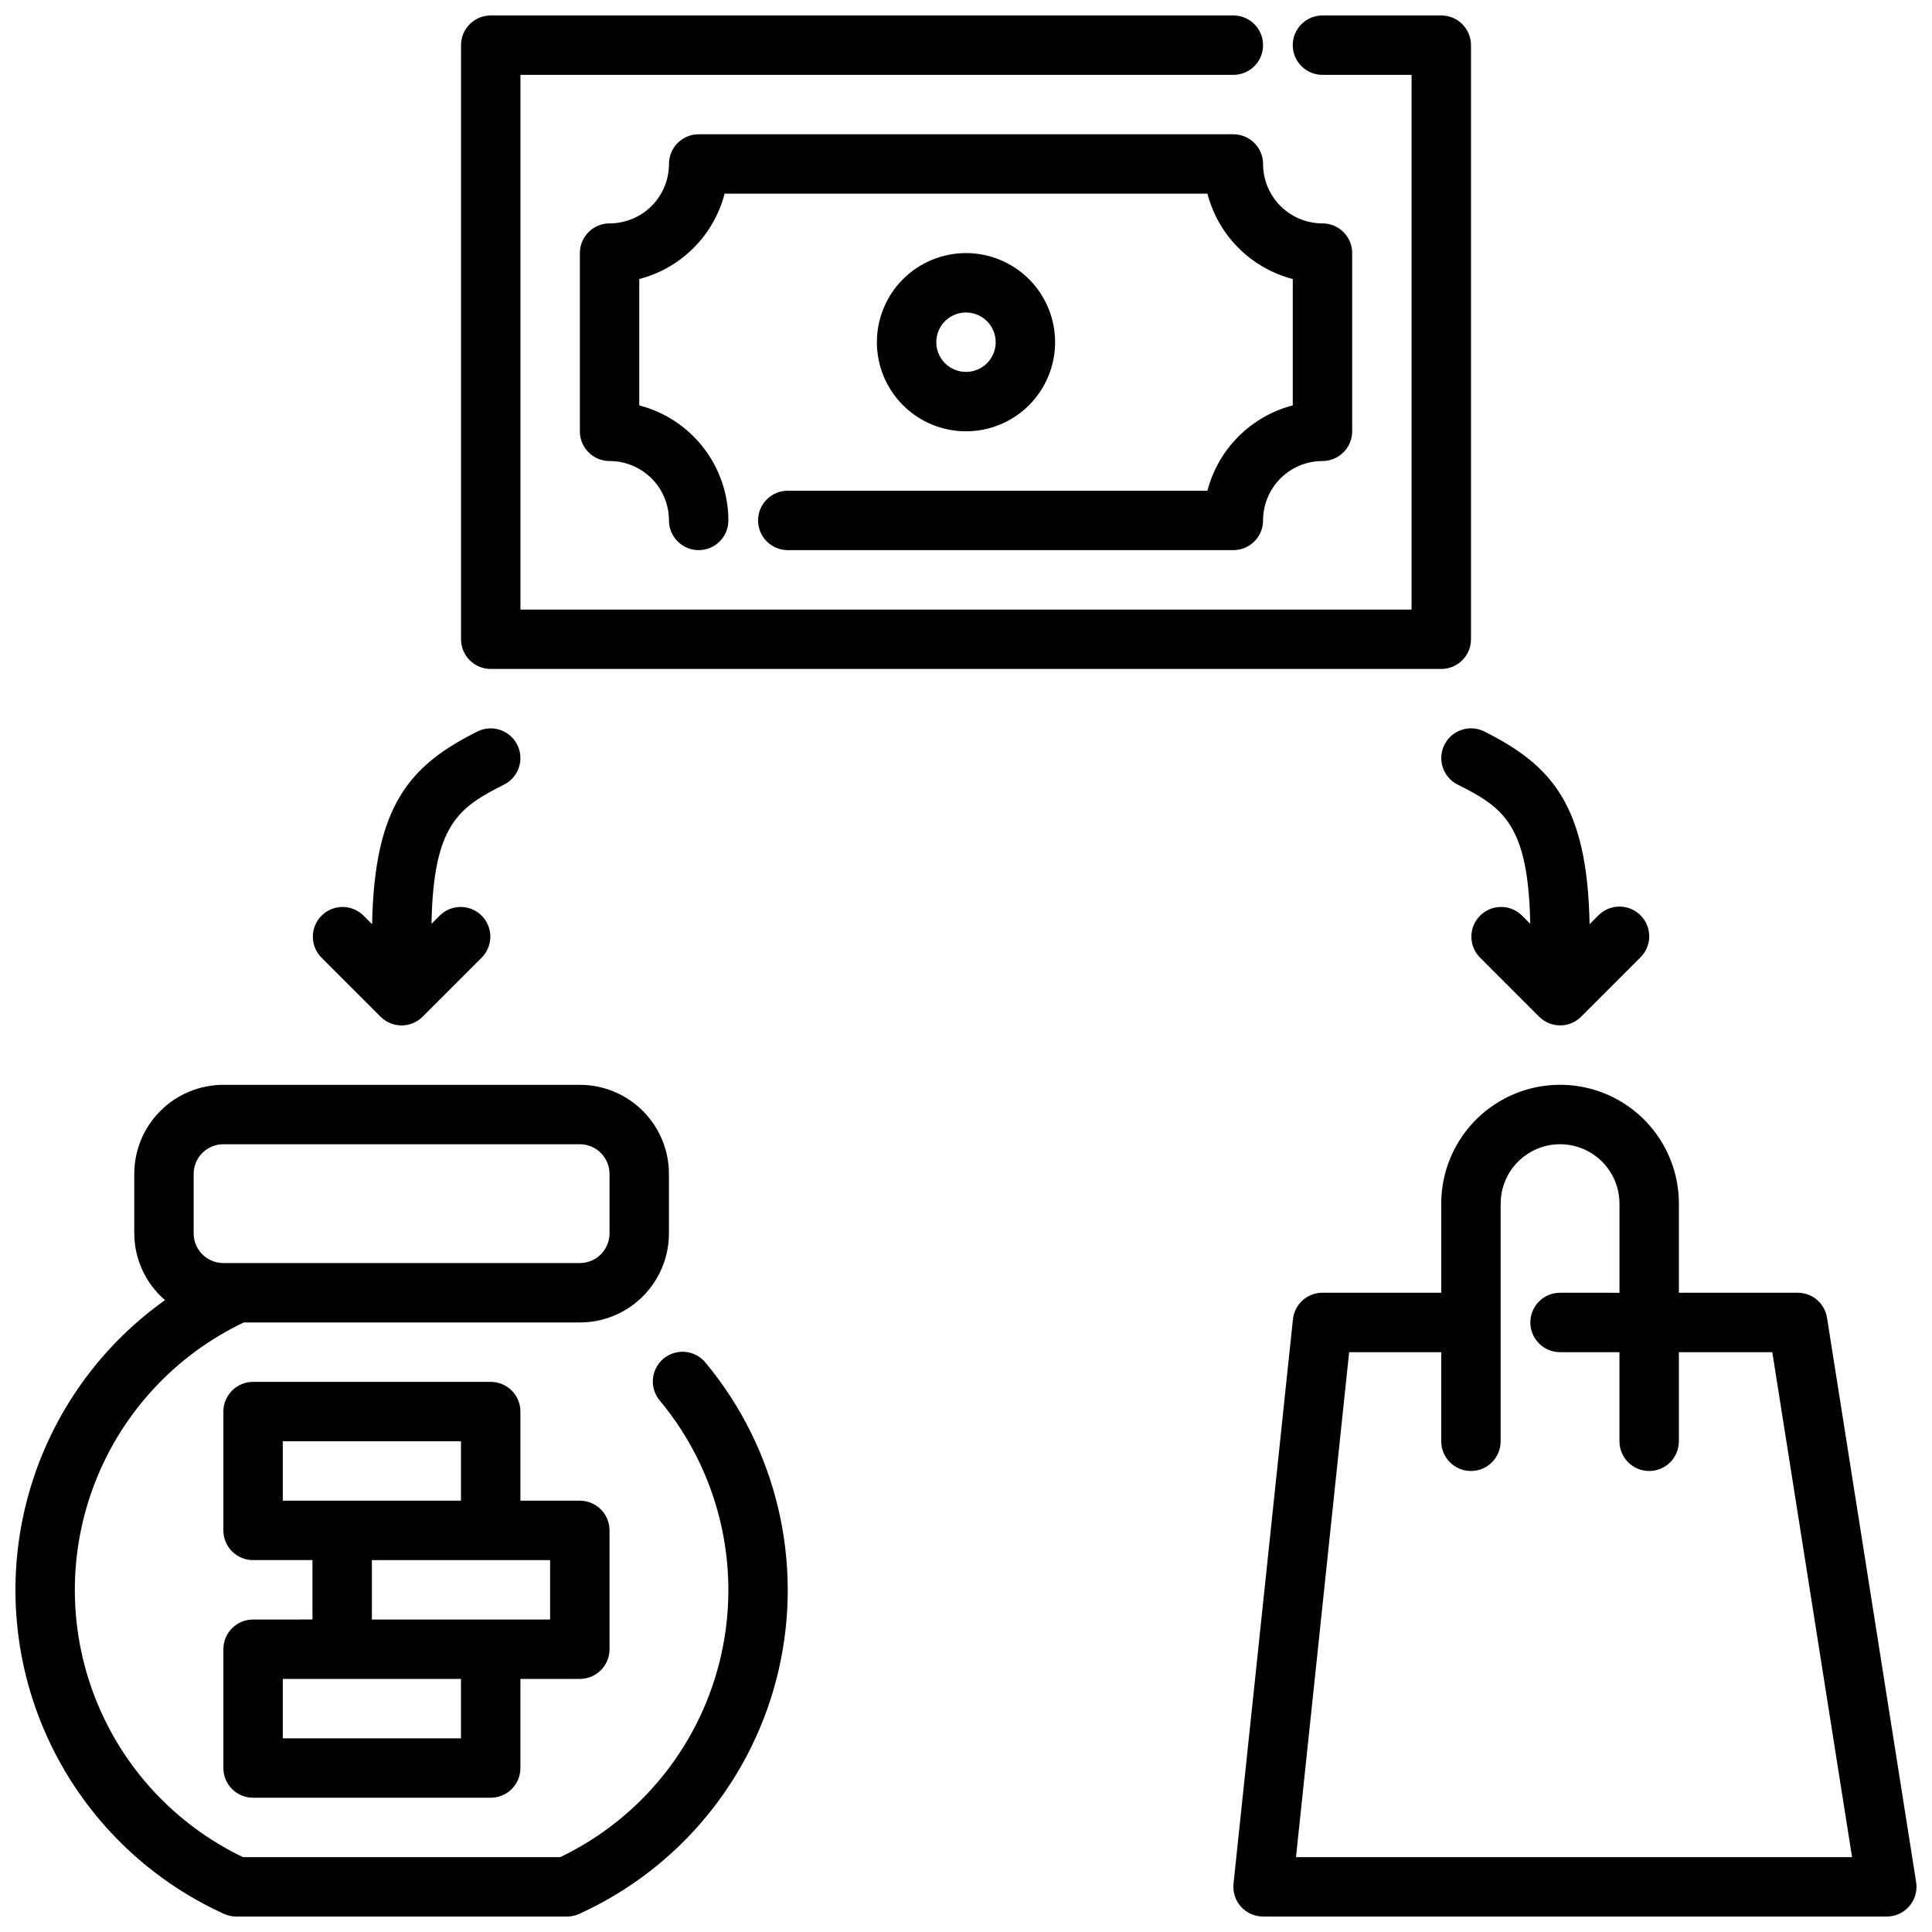 <?xml version="1.0" encoding="UTF-8"?>
<!-- Uploaded to: SVG Repo, www.svgrepo.com, Generator: SVG Repo Mixer Tools -->
<svg width="800px" height="800px" version="1.1" viewBox="144 144 512 512" xmlns="http://www.w3.org/2000/svg">
 <defs>
  <clipPath id="c">
   <path d="m148.09 431h204.91v220.9h-204.91z"/>
  </clipPath>
  <clipPath id="b">
   <path d="m266 148.09h268v173.91h-268z"/>
  </clipPath>
  <clipPath id="a">
   <path d="m470 431h181.9v220.9h-181.9z"/>
  </clipPath>
 </defs>
 <path d="m297.66 541.7h-15.746v-23.617c0-2.086-0.828-4.09-2.305-5.566-1.477-1.477-3.481-2.305-5.566-2.305h-62.977c-4.348 0-7.871 3.523-7.871 7.871v31.488c0 2.09 0.828 4.09 2.305 5.566 1.477 1.477 3.477 2.305 5.566 2.305h15.742v15.742l-15.742 0.004c-4.348 0-7.871 3.523-7.871 7.871v31.488c0 2.09 0.828 4.09 2.305 5.566 1.477 1.477 3.477 2.305 5.566 2.305h62.977c2.086 0 4.09-0.828 5.566-2.305 1.477-1.477 2.305-3.477 2.305-5.566v-23.617h15.746c2.086 0 4.09-0.828 5.566-2.305 1.473-1.477 2.305-3.477 2.305-5.566v-31.488c0-2.086-0.832-4.09-2.305-5.566-1.477-1.477-3.481-2.305-5.566-2.305zm-78.723-15.746h47.23v15.742l-47.23 0.004zm47.23 78.719-47.23 0.004v-15.746h47.23zm23.617-31.488-47.23 0.004v-15.746h47.23z"/>
 <g clip-path="url(#c)">
  <path d="m331.02 505.18c-1.32-1.648-3.246-2.695-5.348-2.91-2.102-0.211-4.203 0.43-5.828 1.777-1.621 1.352-2.637 3.297-2.812 5.402-0.176 2.106 0.504 4.191 1.883 5.793 15.453 18.602 21.465 43.293 16.297 66.918-5.168 23.625-20.938 43.551-42.75 54.004h-84.07c-17.91-8.594-31.898-23.652-39.145-42.148-7.25-18.492-7.219-39.047 0.086-57.52 7.301-18.473 21.336-33.492 39.27-42.031h89.059c6.262 0 12.27-2.484 16.695-6.914 4.43-4.43 6.918-10.438 6.918-16.699v-15.746c0-6.262-2.488-12.27-6.918-16.699-4.426-4.426-10.434-6.914-16.695-6.914h-94.465c-6.266 0-12.273 2.488-16.699 6.914-4.43 4.43-6.918 10.438-6.918 16.699v15.746c0.023 6.801 2.996 13.258 8.148 17.695-18.082 12.863-31.051 31.688-36.617 53.168-5.57 21.48-3.383 44.238 6.176 64.262 9.559 20.027 25.871 36.039 46.074 45.223 1.027 0.465 2.144 0.707 3.273 0.707h87.586c1.129 0 2.246-0.242 3.273-0.707 26.75-12.152 46.305-36.082 52.879-64.719 6.574-28.633-0.582-58.699-19.352-81.301zm-135.7-50.074c0-4.348 3.527-7.871 7.875-7.871h94.465c2.086 0 4.09 0.828 5.566 2.305 1.473 1.477 2.305 3.481 2.305 5.566v15.746c0 2.086-0.832 4.09-2.305 5.566-1.477 1.477-3.481 2.305-5.566 2.305h-94.465c-4.348 0-7.875-3.523-7.875-7.871z"/>
 </g>
 <path d="m578.75 386.56c-3.074-3.074-8.059-3.074-11.133 0l-2.363 2.363c-0.59-31.488-9.957-42.098-27.906-51.074v-0.004c-3.891-1.941-8.617-0.363-10.562 3.527-1.941 3.891-0.363 8.621 3.527 10.566 12.156 6.07 18.711 10.684 19.215 36.879l-2.258-2.258c-3.09-2.984-8-2.941-11.035 0.094-3.039 3.039-3.082 7.945-0.098 11.035l15.746 15.746c3.074 3.07 8.055 3.07 11.129 0l15.746-15.746c3.07-3.074 3.066-8.059-0.008-11.129z"/>
 <path d="m281.08 341.38c-1.941-3.887-6.664-5.465-10.555-3.527-17.949 8.973-27.316 19.57-27.914 51.074l-2.363-2.363v0.004c-3.086-2.984-7.996-2.941-11.035 0.094-3.035 3.039-3.078 7.945-0.094 11.035l15.742 15.742v0.004c3.074 3.07 8.059 3.07 11.133 0l15.742-15.742v-0.004c2.984-3.09 2.941-7.996-0.094-11.035-3.039-3.035-7.945-3.078-11.035-0.094l-2.258 2.258c0.504-26.199 7.086-30.812 19.215-36.879 1.867-0.938 3.285-2.574 3.945-4.555 0.66-1.98 0.508-4.144-0.43-6.012z"/>
 <g clip-path="url(#b)">
  <path d="m525.95 321.28h-251.9c-4.348 0-7.871-3.523-7.871-7.871v-157.44c0-4.348 3.523-7.871 7.871-7.871h196.8c4.348 0 7.871 3.523 7.871 7.871s-3.523 7.871-7.871 7.871h-188.93v141.7h236.16v-141.7h-23.617c-4.348 0-7.871-3.523-7.871-7.871s3.523-7.871 7.871-7.871h31.488c2.09 0 4.09 0.828 5.566 2.305 1.477 1.477 2.309 3.481 2.309 5.566v157.44c0 2.086-0.832 4.09-2.309 5.566-1.477 1.477-3.477 2.305-5.566 2.305z"/>
 </g>
 <path d="m470.85 289.79h-118.08c-4.348 0-7.871-3.523-7.871-7.871 0-4.348 3.523-7.871 7.871-7.871h111.21c1.418-5.441 4.258-10.406 8.234-14.383 3.977-3.977 8.941-6.82 14.383-8.234v-33.488c-5.441-1.414-10.406-4.258-14.383-8.234-3.977-3.973-6.816-8.938-8.234-14.383h-127.95c-1.414 5.445-4.258 10.41-8.234 14.387-3.973 3.977-8.941 6.816-14.383 8.23v33.488c6.754 1.754 12.738 5.699 17.012 11.215 4.273 5.516 6.594 12.297 6.606 19.273 0 4.348-3.527 7.871-7.875 7.871-4.348 0-7.871-3.523-7.871-7.871 0-4.176-1.656-8.18-4.609-11.133s-6.957-4.609-11.133-4.609c-4.348 0-7.871-3.527-7.871-7.875v-47.23c0-4.348 3.523-7.871 7.871-7.871 4.176 0 8.18-1.66 11.133-4.613 2.953-2.953 4.609-6.957 4.609-11.133 0-4.348 3.523-7.871 7.871-7.871h141.7c2.086 0 4.09 0.828 5.566 2.305 1.477 1.477 2.305 3.481 2.305 5.566 0 4.176 1.66 8.18 4.609 11.133 2.953 2.953 6.961 4.613 11.133 4.613 2.09 0 4.094 0.828 5.566 2.305 1.477 1.477 2.309 3.477 2.309 5.566v47.23c0 2.09-0.832 4.09-2.309 5.566-1.473 1.477-3.477 2.309-5.566 2.309-4.172 0-8.18 1.656-11.133 4.609-2.949 2.953-4.609 6.957-4.609 11.133 0 2.09-0.828 4.09-2.305 5.566-1.477 1.477-3.481 2.305-5.566 2.305z"/>
 <path d="m400 258.3c-6.266 0-12.273-2.488-16.699-6.914-4.43-4.43-6.918-10.438-6.918-16.699 0-6.266 2.488-12.273 6.918-16.699 4.426-4.43 10.434-6.918 16.699-6.918 6.262 0 12.27 2.488 16.699 6.918 4.426 4.426 6.914 10.434 6.914 16.699 0 6.262-2.488 12.27-6.914 16.699-4.43 4.426-10.438 6.914-16.699 6.914zm0-31.488c-3.184 0-6.055 1.918-7.273 4.859s-0.547 6.328 1.707 8.582c2.25 2.25 5.637 2.922 8.578 1.703 2.941-1.215 4.859-4.086 4.859-7.269 0-2.09-0.828-4.09-2.305-5.566-1.477-1.477-3.481-2.309-5.566-2.309z"/>
 <g clip-path="url(#a)">
  <path d="m628.18 493.23c-0.602-3.824-3.898-6.641-7.769-6.644h-31.488v-23.613c0-11.25-6-21.648-15.742-27.27-9.742-5.625-21.746-5.625-31.488 0-9.742 5.621-15.746 16.02-15.746 27.27v23.617l-31.488-0.004c-4.039 0.004-7.418 3.066-7.824 7.086l-15.742 149.57v-0.004c-0.223 2.215 0.5 4.418 1.992 6.066 1.488 1.648 3.609 2.594 5.832 2.594h165.31c2.301 0 4.488-1.008 5.981-2.758 1.496-1.75 2.148-4.066 1.789-6.34zm-140.73 142.93 14.09-133.82h24.402v23.617-0.004c0 4.348 3.527 7.875 7.875 7.875 4.348 0 7.871-3.527 7.871-7.875v-62.973c0-5.625 3-10.824 7.871-13.637s10.875-2.812 15.746 0 7.871 8.012 7.871 13.637v23.617l-15.746-0.004c-4.348 0-7.871 3.523-7.871 7.871 0 4.348 3.523 7.875 7.871 7.875h15.742v23.617l0.004-0.004c0 4.348 3.523 7.875 7.871 7.875 4.348 0 7.871-3.527 7.871-7.875v-23.613h24.758l21.137 133.82z"/>
 </g>
</svg>